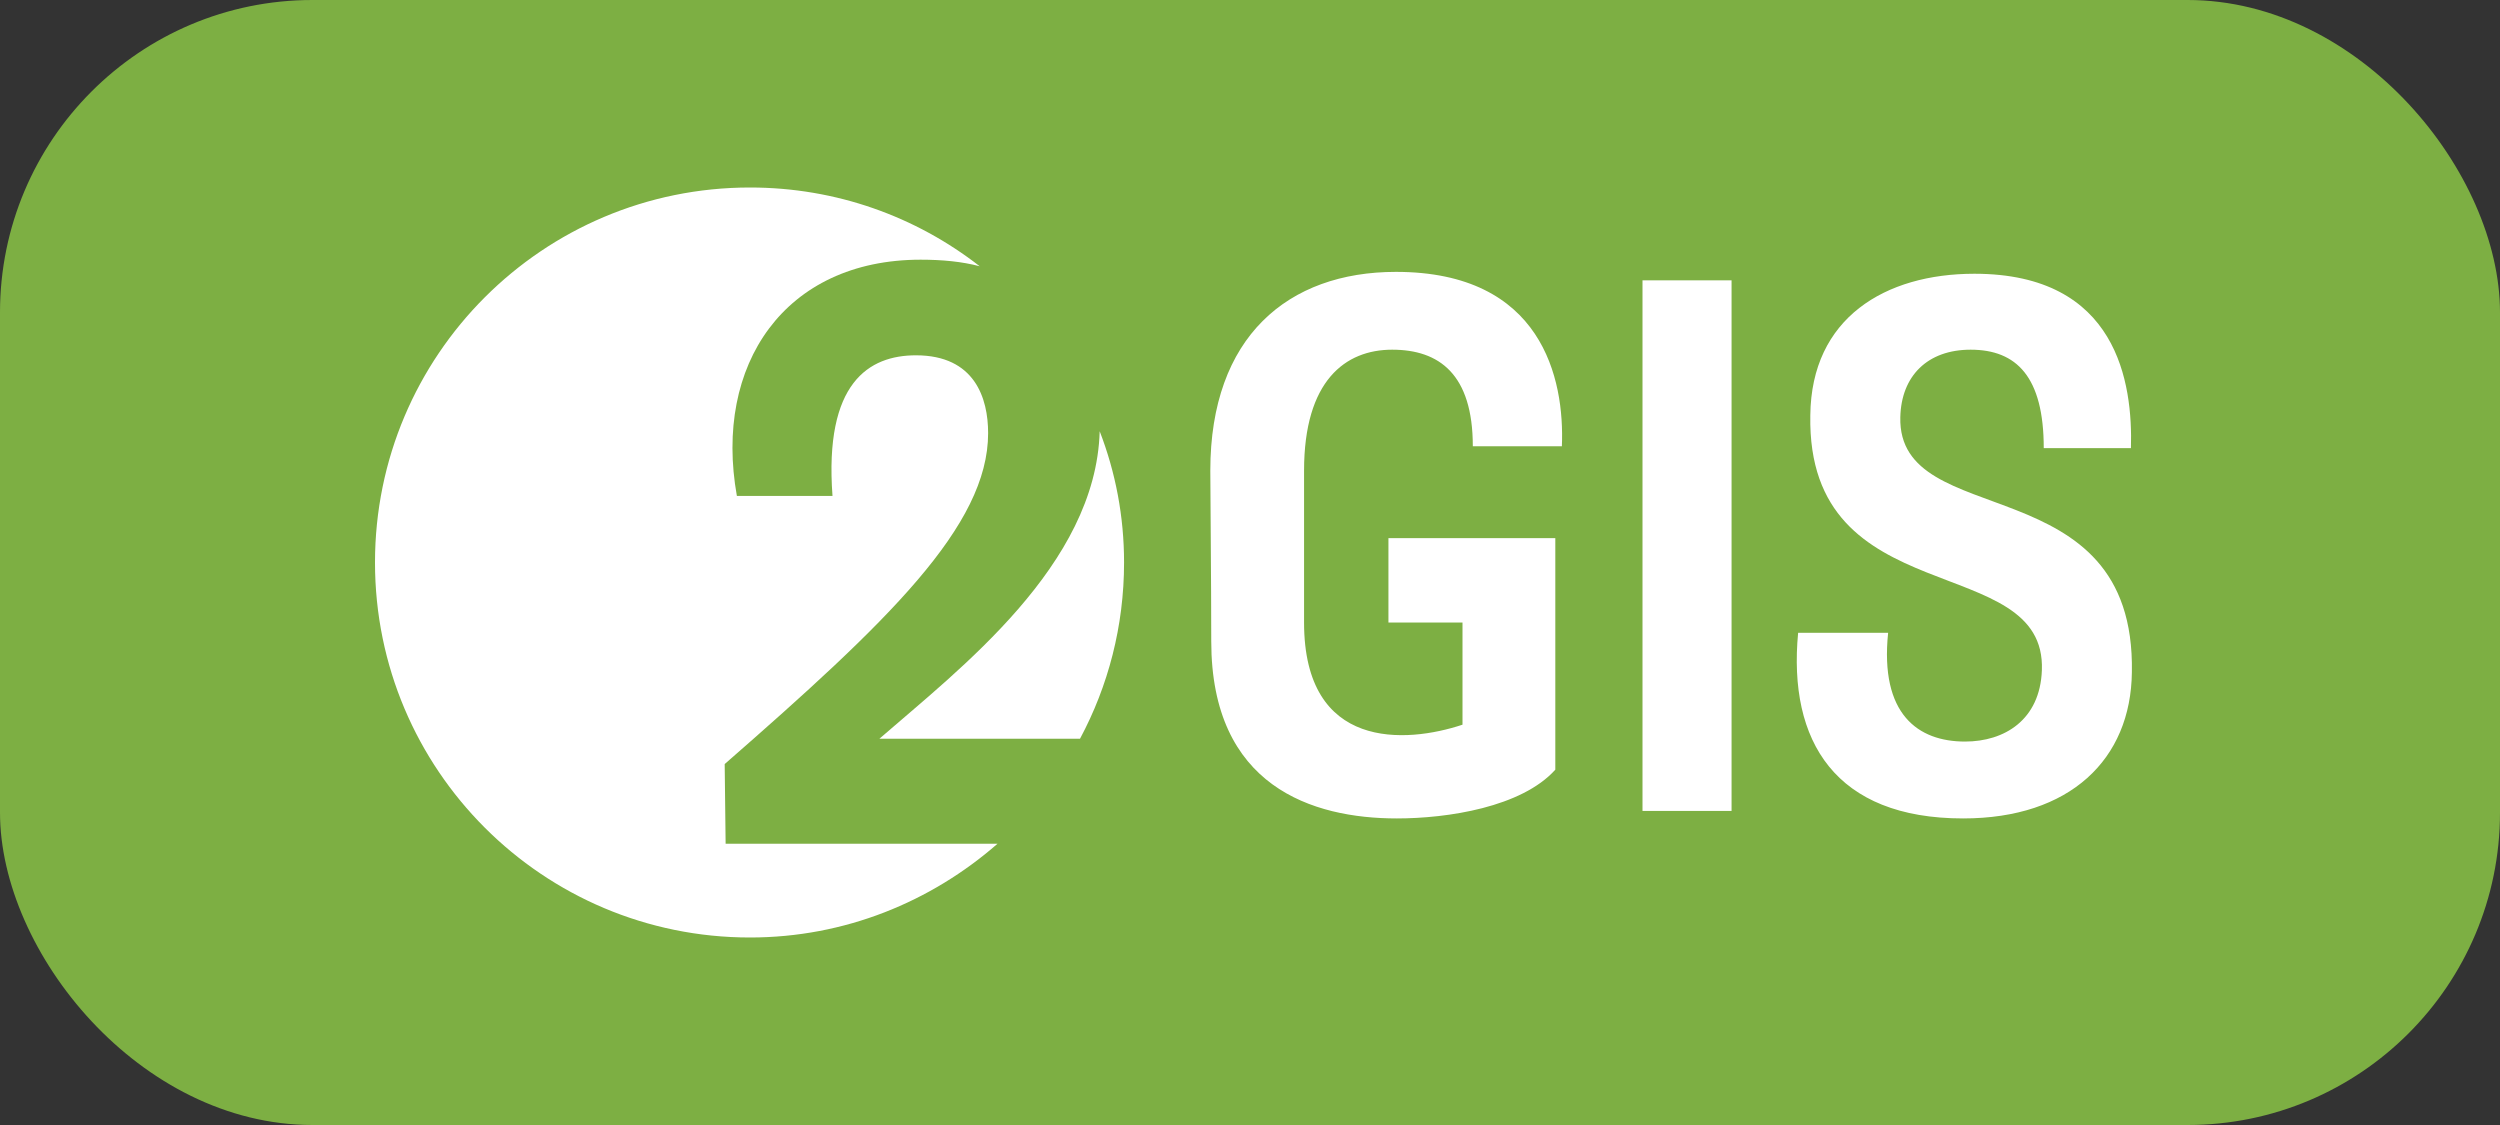 <?xml version="1.0" encoding="UTF-8"?> <svg xmlns="http://www.w3.org/2000/svg" width="80" height="36" viewBox="0 0 80 36" fill="none"><rect x="0" y="0" width="80" height="36" fill="#333333" stroke="none"/> <rect width="80" height="36" rx="10" fill="#7DAF43"></rect> <path d="M31.35 8.52C29.31 6.93 26.76 6 24 6C17.37 6 12 11.37 12 18C12 24.63 17.37 30 24 30C27.03 30 29.79 28.86 31.92 27H23.22L23.19 24.45C28.41 19.89 31.62 16.83 31.62 13.86C31.62 12.75 31.2 11.37 29.31 11.37C27.81 11.37 26.37 12.24 26.64 15.87H23.58C22.83 11.67 25.11 8.31 29.46 8.31C30.15 8.31 30.78 8.37 31.35 8.52ZM35.97 18C35.97 16.53 35.7 15.12 35.19 13.8C35.07 18.09 30.69 21.42 28.14 23.64H34.56C35.46 21.96 35.97 20.04 35.97 18Z" fill="white"></path> <path d="M55.41 25.95H52.56V8.97H55.41V25.95ZM55.41 25.95H52.56V8.97H55.41V25.95ZM68.22 21.51C68.34 14.85 60.72 17.07 60.81 13.35C60.84 12.03 61.68 11.19 63.06 11.19C64.53 11.19 65.4 12.06 65.4 14.34H68.19C68.25 12.27 67.77 8.76 63.18 8.76C60.33 8.76 57.96 10.17 57.93 13.29C57.81 19.68 65.49 17.58 65.34 21.45C65.28 23.04 64.14 23.73 62.88 23.73C61.38 23.73 60.15 22.86 60.42 20.25H57.54C57.21 23.73 58.74 26.19 62.82 26.19C66.24 26.19 68.19 24.3 68.22 21.51ZM47.13 14.28H49.98C50.07 12.12 49.35 8.7 44.67 8.7C41.22 8.7 38.73 10.77 38.73 15.06C38.73 15.63 38.76 18.66 38.76 20.52C38.76 25.17 42 26.19 44.7 26.19C46.32 26.19 48.69 25.83 49.77 24.63V17.22H44.43V19.92H46.8V23.19C45 23.79 41.73 24.03 41.73 19.92V15.06C41.73 12.18 43.05 11.19 44.55 11.19C46.05 11.19 47.13 11.97 47.13 14.28Z" fill="white"></path> </svg> 